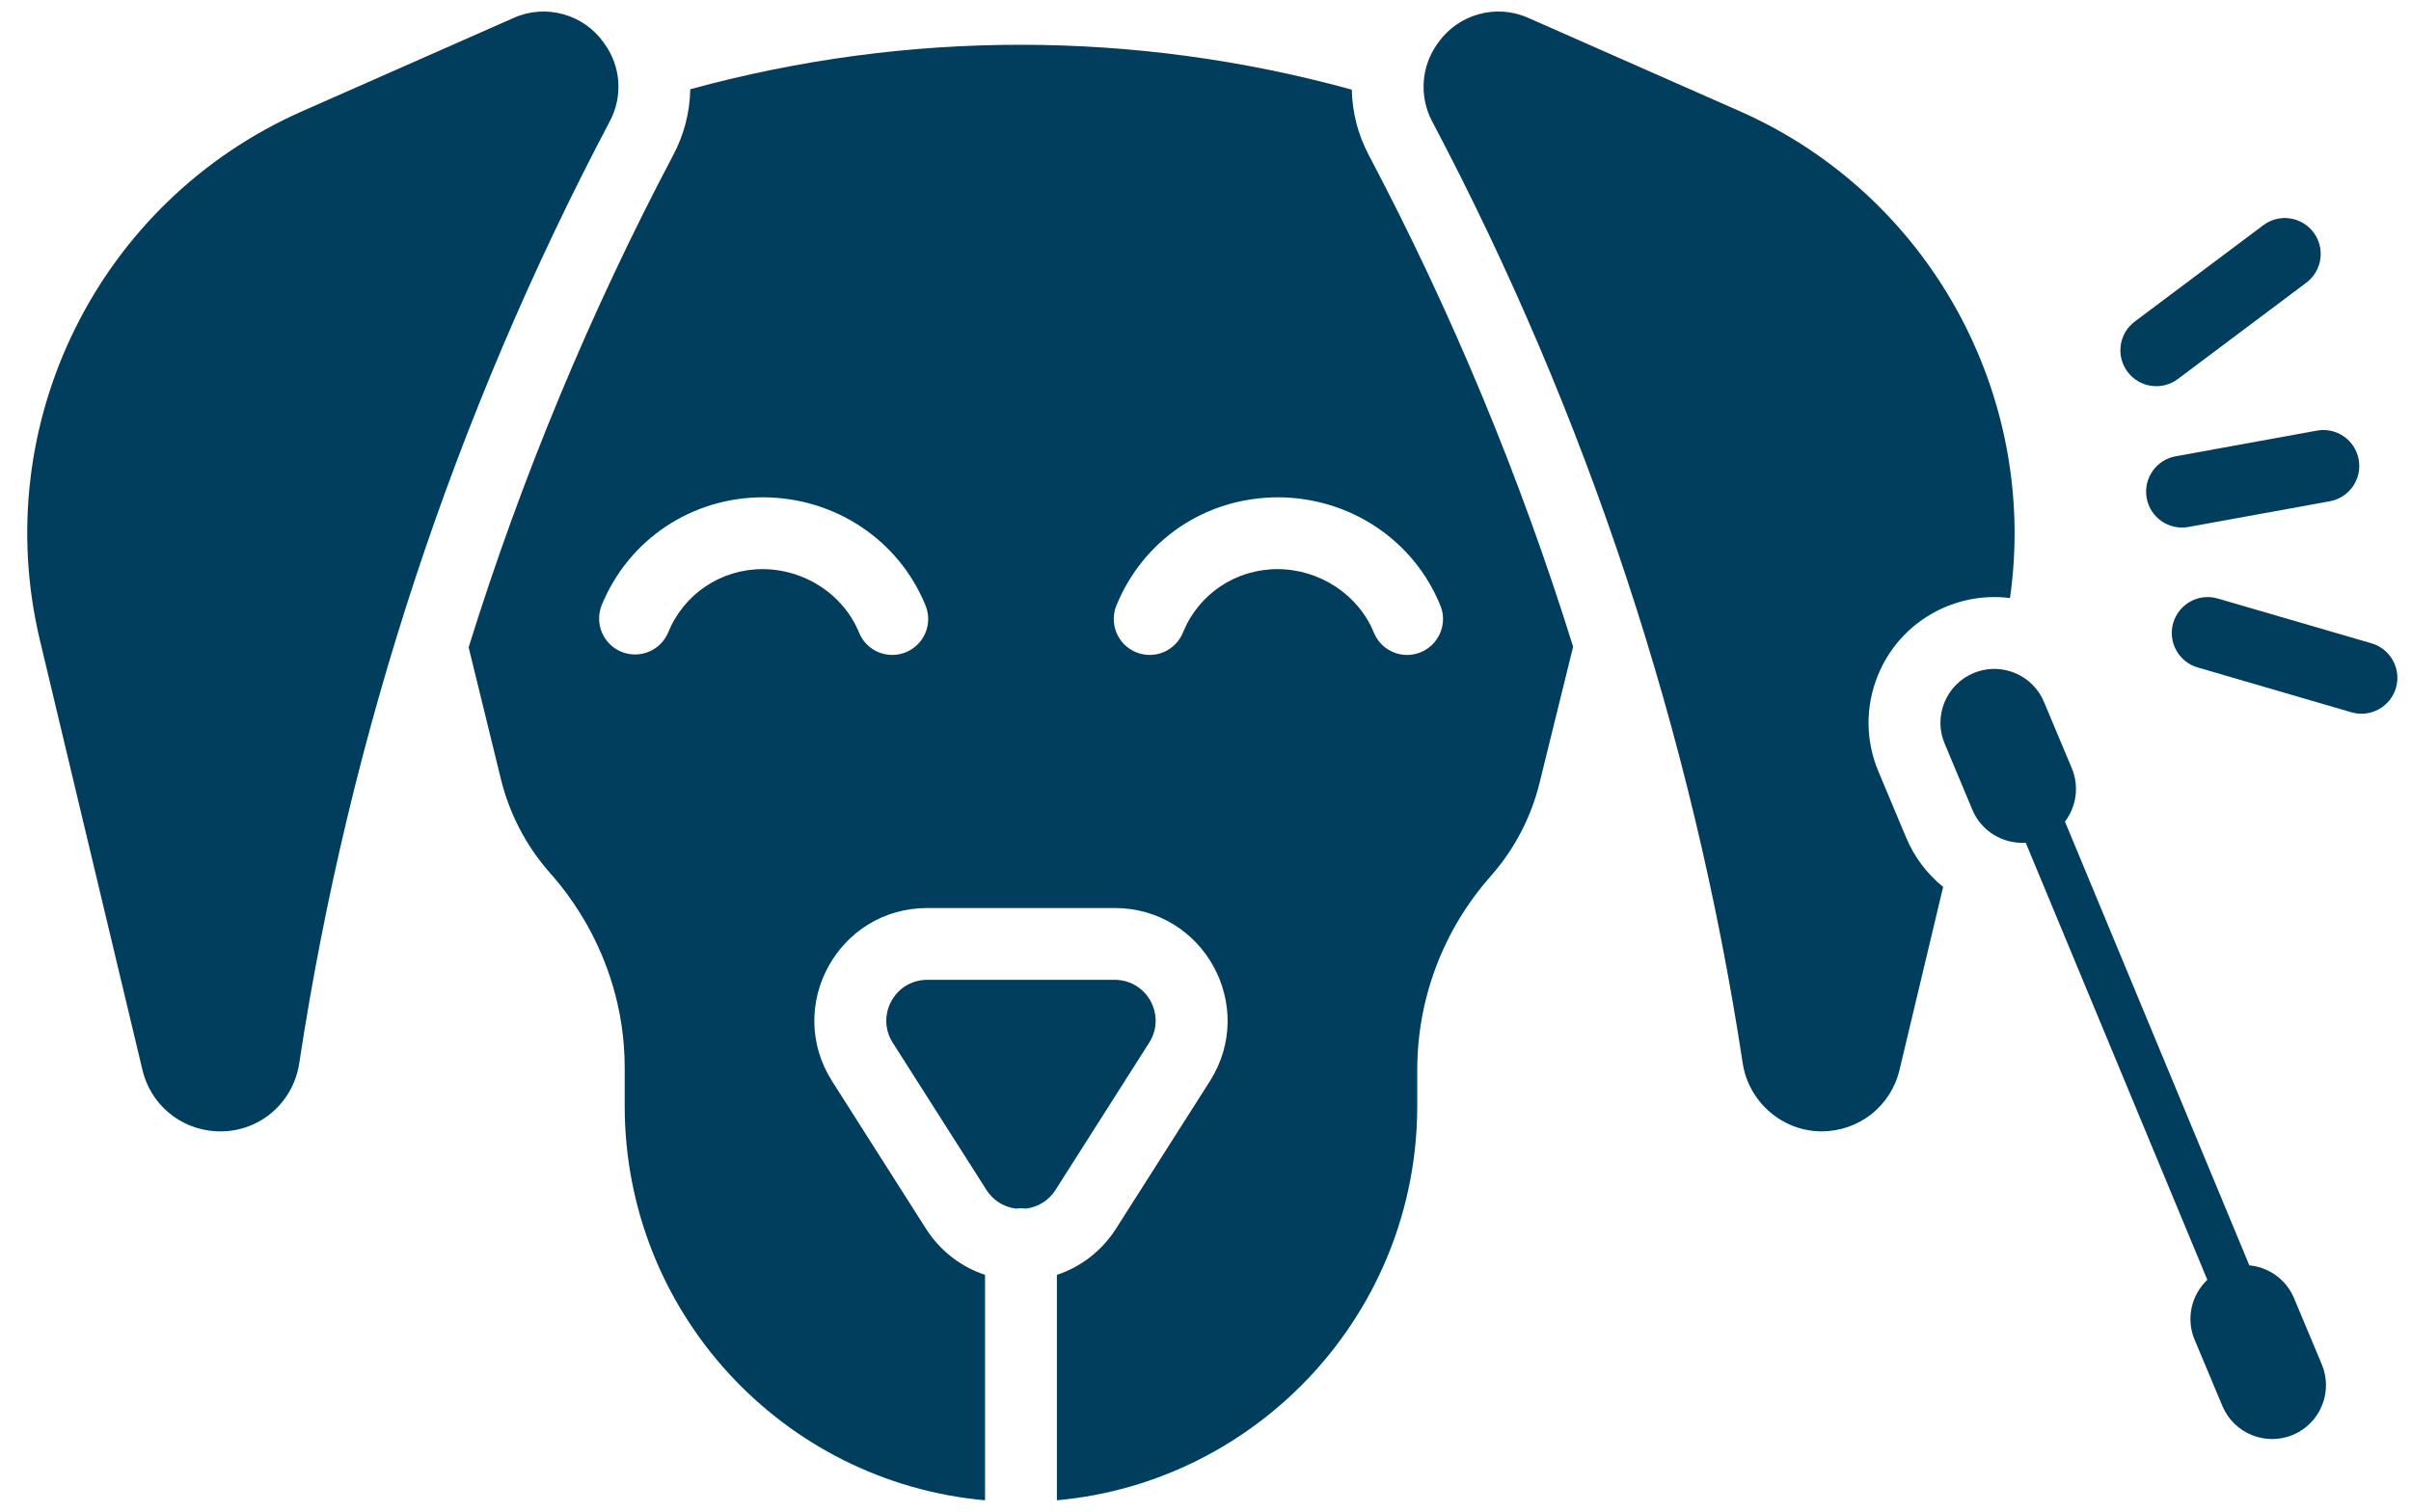 <?xml version="1.0" encoding="UTF-8"?>
<svg xmlns="http://www.w3.org/2000/svg" width="59" height="37" viewBox="0 0 59 37" fill="none">
  <path d="M53.295 9.276L56.439 6.918C56.626 6.778 56.749 6.57 56.782 6.339C56.815 6.108 56.755 5.874 56.615 5.687C56.475 5.501 56.267 5.378 56.036 5.345C55.806 5.312 55.571 5.372 55.385 5.512L52.24 7.87C52.053 8.01 51.93 8.218 51.897 8.449C51.864 8.68 51.924 8.914 52.064 9.101C52.204 9.287 52.412 9.41 52.643 9.443C52.874 9.476 53.108 9.416 53.295 9.276ZM53.239 11.168C53.126 11.188 53.017 11.231 52.92 11.294C52.823 11.356 52.739 11.437 52.674 11.532C52.608 11.627 52.562 11.734 52.537 11.847C52.513 11.96 52.511 12.076 52.532 12.19C52.619 12.671 53.08 12.984 53.554 12.897L57.013 12.268C57.126 12.248 57.235 12.205 57.332 12.142C57.429 12.08 57.512 11.999 57.578 11.904C57.644 11.809 57.69 11.702 57.715 11.589C57.739 11.476 57.741 11.36 57.72 11.246C57.633 10.769 57.176 10.451 56.698 10.539L53.239 11.168ZM58.045 15.748L54.271 14.648C54.047 14.582 53.807 14.609 53.602 14.721C53.398 14.833 53.247 15.022 53.181 15.245C53.116 15.469 53.142 15.71 53.255 15.914C53.367 16.119 53.555 16.27 53.779 16.335L57.553 17.436C57.775 17.498 58.014 17.469 58.215 17.357C58.417 17.244 58.567 17.057 58.632 16.835C58.696 16.613 58.671 16.375 58.561 16.171C58.451 15.968 58.266 15.816 58.045 15.748ZM46.646 20.5L45.966 18.879C45.649 18.121 45.645 17.285 45.956 16.524C46.495 15.207 47.84 14.466 49.187 14.637C49.894 9.68 47.222 4.774 42.573 2.721L37.391 0.434C36.612 0.09 35.69 0.346 35.198 1.04L35.162 1.09C34.972 1.362 34.86 1.681 34.84 2.012C34.819 2.344 34.89 2.674 35.045 2.968C38.851 10.173 41.42 17.965 42.646 26.02C42.791 26.972 43.62 27.689 44.576 27.689C45.48 27.689 46.27 27.081 46.483 26.187L47.551 21.706C47.154 21.386 46.843 20.971 46.646 20.5ZM14.805 1.088L14.771 1.04C14.28 0.347 13.359 0.09 12.579 0.434L7.396 2.722C2.412 4.922 -0.288 10.366 0.976 15.666L3.486 26.187C3.686 27.025 4.398 27.627 5.258 27.685C6.282 27.754 7.168 27.038 7.323 26.02C8.549 17.965 11.118 10.173 14.923 2.968C15.243 2.364 15.197 1.643 14.805 1.088ZM27.276 23.98H22.692C21.901 23.98 21.422 24.853 21.847 25.52L24.139 29.122C24.218 29.248 24.325 29.355 24.451 29.434C24.578 29.513 24.72 29.563 24.868 29.58C24.945 29.569 25.023 29.569 25.1 29.58C25.249 29.563 25.391 29.513 25.517 29.434C25.644 29.355 25.75 29.248 25.83 29.122L28.121 25.52C28.547 24.852 28.068 23.98 27.276 23.98Z" fill="#013E5D"></path>
  <path d="M33.08 2.194C27.783 0.737 22.223 0.726 16.892 2.184C16.882 2.744 16.74 3.294 16.478 3.789C14.442 7.645 12.765 11.679 11.468 15.842L12.259 19.073C12.463 19.9 12.858 20.668 13.415 21.314C13.466 21.4 15.287 23.167 15.287 26.139V27.062C15.287 32.124 19.157 36.274 24.105 36.718V31.201C23.535 31.011 23.017 30.634 22.656 30.066L20.364 26.464C19.194 24.625 20.512 22.223 22.692 22.223H27.276C29.456 22.223 30.775 24.625 29.605 26.464L27.313 30.066C26.951 30.634 26.433 31.012 25.863 31.201V36.718C30.8 36.272 34.682 32.113 34.682 27.062V26.184C34.681 24.439 35.32 22.754 36.476 21.447C37.054 20.794 37.465 20.011 37.674 19.164L38.496 15.828C37.201 11.67 35.525 7.64 33.492 3.789C33.232 3.297 33.091 2.75 33.08 2.194ZM22.166 15.964C21.95 16.052 21.708 16.05 21.493 15.96C21.279 15.869 21.108 15.697 21.021 15.481C20.644 14.555 19.695 13.929 18.662 13.929C17.64 13.929 16.734 14.537 16.35 15.481C16.26 15.694 16.09 15.863 15.876 15.951C15.663 16.039 15.423 16.04 15.209 15.953C14.995 15.866 14.824 15.698 14.733 15.486C14.641 15.273 14.637 15.034 14.721 14.819C15.38 13.198 16.937 12.165 18.691 12.171C20.446 12.183 21.999 13.222 22.649 14.819C22.692 14.925 22.714 15.04 22.714 15.155C22.713 15.271 22.69 15.385 22.645 15.491C22.6 15.598 22.535 15.694 22.452 15.775C22.37 15.856 22.273 15.92 22.166 15.964ZM35.247 14.819C35.484 15.399 35.053 16.029 34.434 16.029C34.259 16.029 34.088 15.977 33.943 15.879C33.797 15.782 33.685 15.643 33.619 15.481C33.242 14.555 32.293 13.929 31.26 13.929C30.238 13.929 29.332 14.537 28.948 15.481C28.905 15.588 28.84 15.685 28.759 15.767C28.678 15.85 28.582 15.915 28.475 15.96C28.369 16.005 28.255 16.028 28.14 16.029C28.024 16.029 27.91 16.008 27.803 15.964C27.696 15.921 27.599 15.856 27.516 15.775C27.434 15.694 27.369 15.598 27.324 15.491C27.279 15.385 27.256 15.271 27.255 15.155C27.254 15.04 27.276 14.925 27.32 14.819C27.954 13.26 29.453 12.171 31.29 12.171C33.044 12.183 34.598 13.222 35.247 14.819ZM56.137 31.77C55.942 31.306 55.512 31.012 55.044 30.968L50.532 20.108C50.807 19.745 50.888 19.251 50.699 18.801L50.019 17.18C49.953 17.02 49.855 16.875 49.732 16.753C49.609 16.631 49.463 16.534 49.303 16.469C48.623 16.191 47.857 16.521 47.583 17.19C47.517 17.35 47.484 17.522 47.484 17.695C47.485 17.868 47.52 18.039 47.588 18.199L48.267 19.82C48.491 20.353 49.026 20.661 49.572 20.625L54.016 31.322C53.629 31.688 53.486 32.269 53.705 32.789L54.385 34.411C54.666 35.081 55.44 35.398 56.111 35.117C56.782 34.835 57.098 34.063 56.817 33.391L56.137 31.77Z" fill="#013E5D"></path>
</svg>
